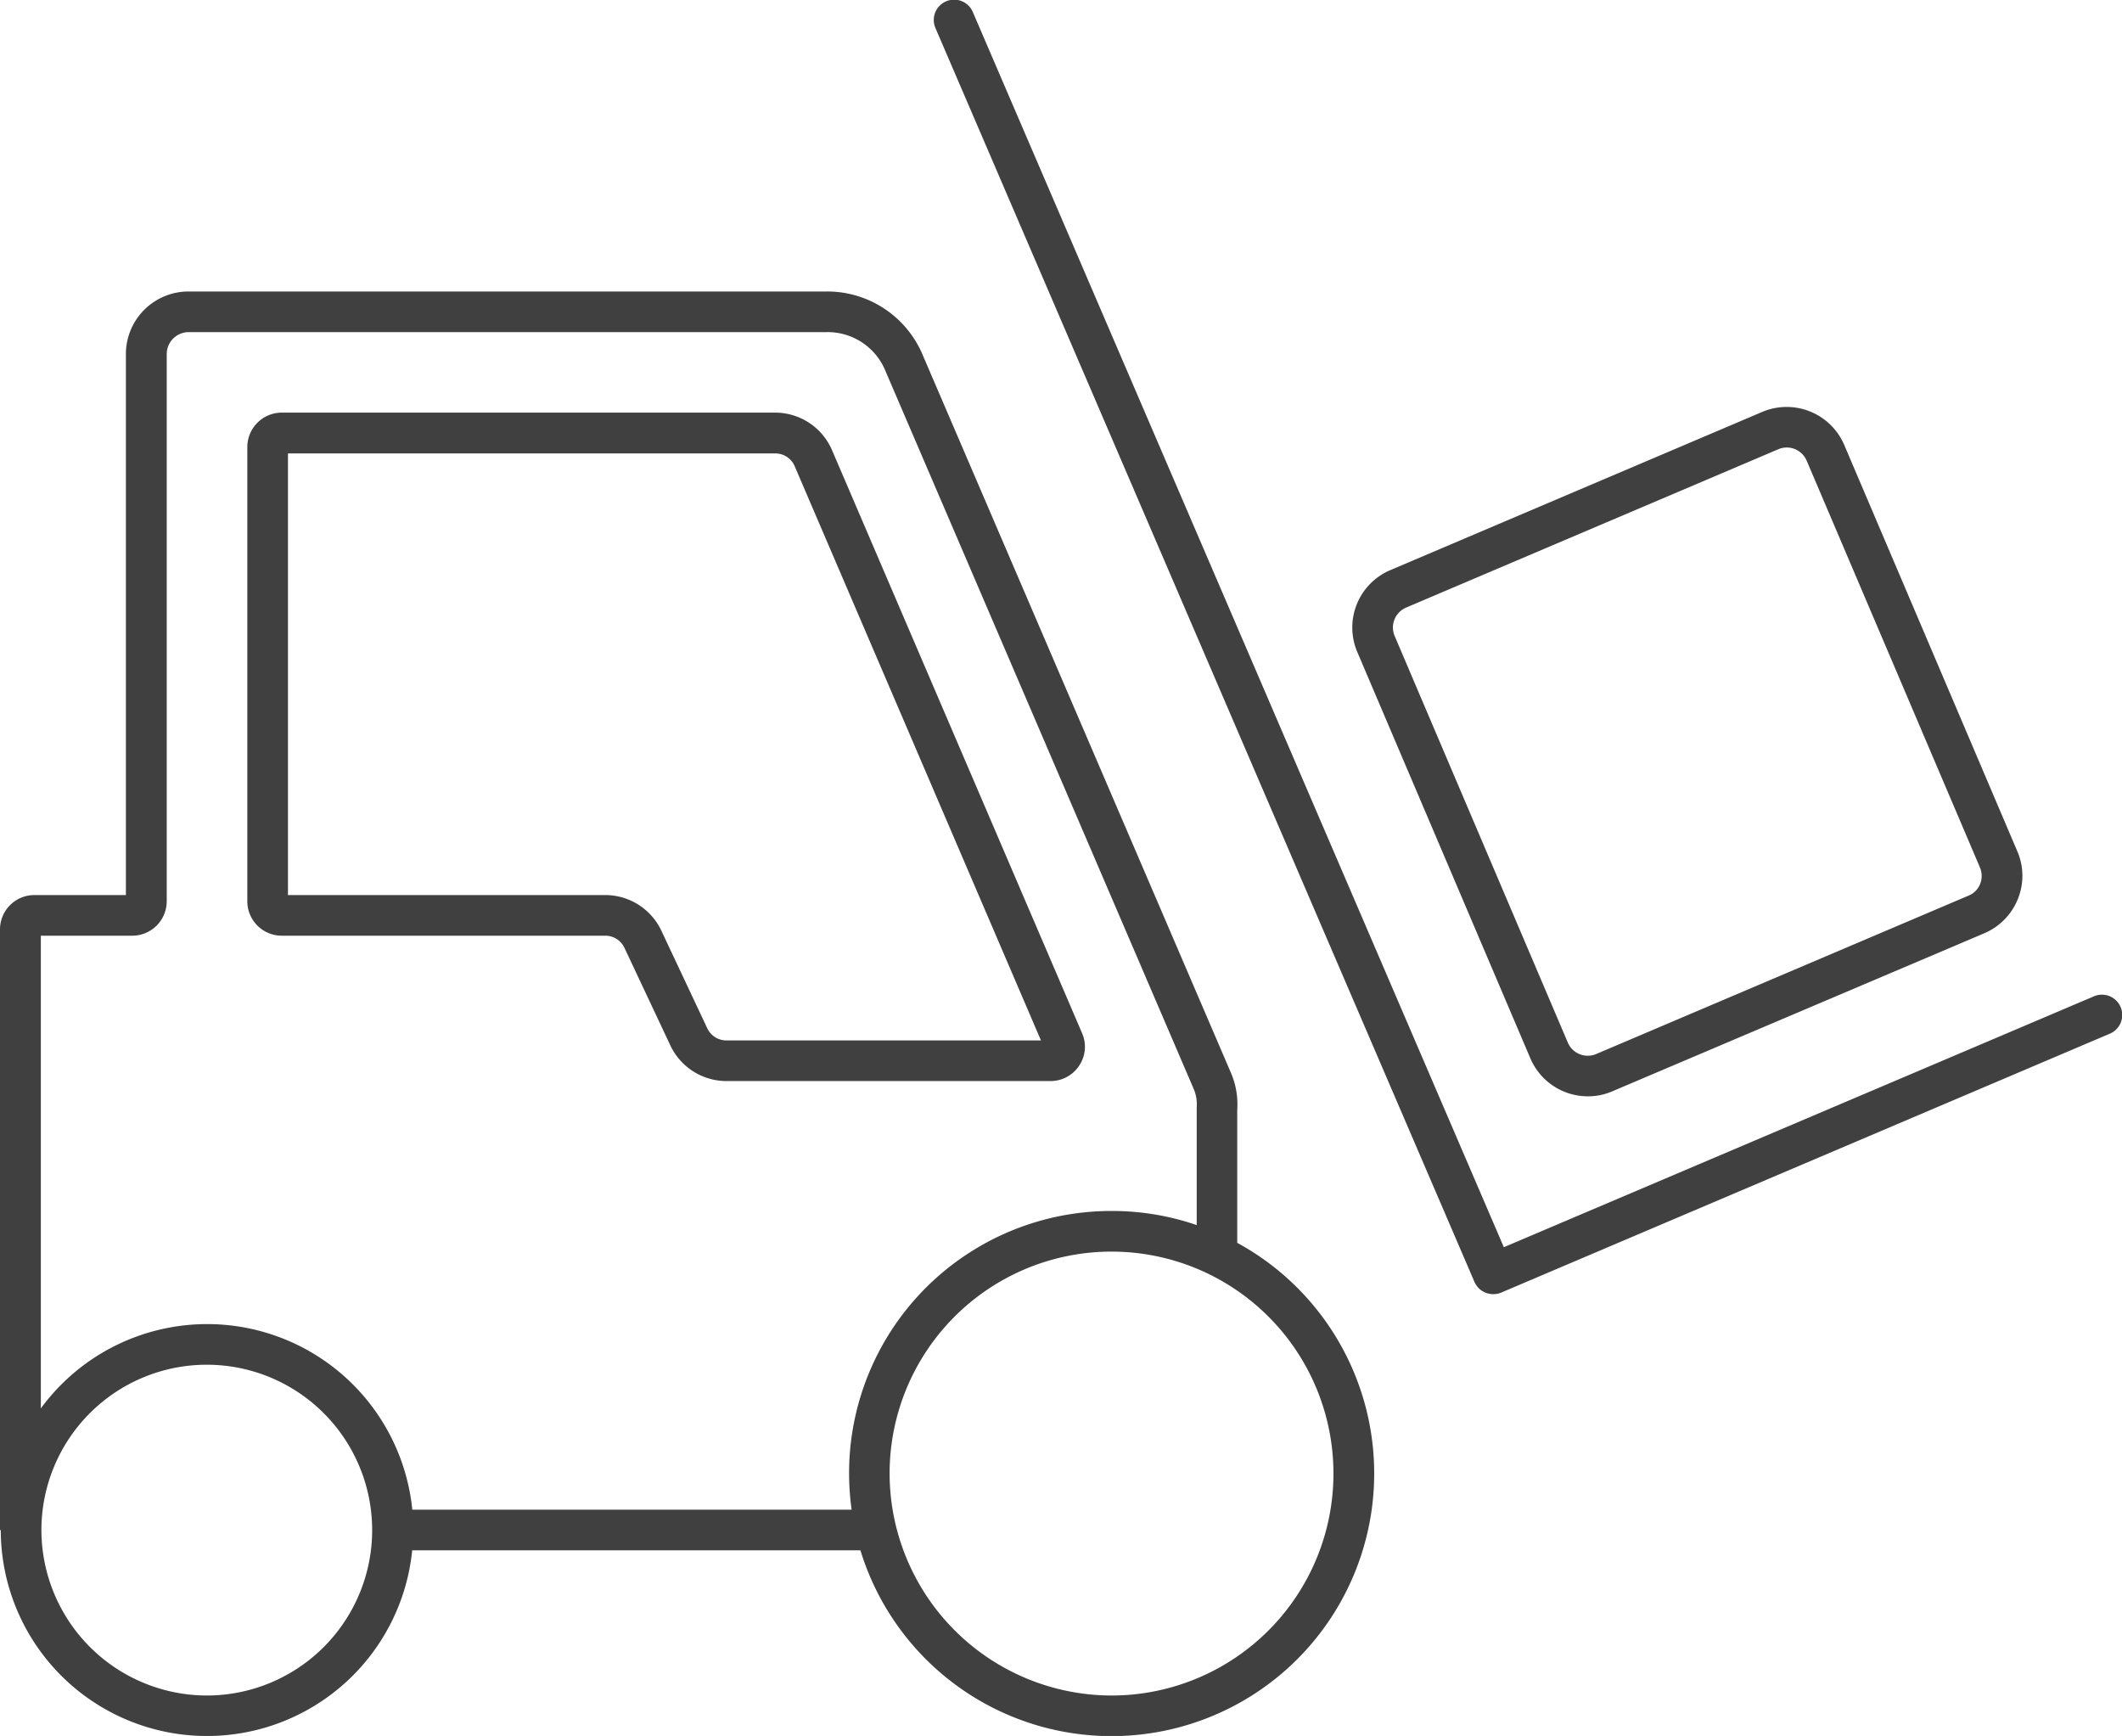<svg xmlns="http://www.w3.org/2000/svg" width="111.25" height="91" viewBox="0 0 111.25 91">
  <defs>
    <style>
      .cls-1 {
        fill: #404040;
        fill-rule: evenodd;
      }
    </style>
  </defs>
  <path class="cls-1" d="M802.581,3133.2L770.7,3146.76a1.026,1.026,0,0,1-.418.08,1.068,1.068,0,0,1-.98-0.64l-28.251-65.71a1.066,1.066,0,1,1,1.959-.84l27.832,64.73,30.908-13.14A1.065,1.065,0,1,1,802.581,3133.2Zm-6.544-5.28-19.514,8.29a3.183,3.183,0,0,1-1.272.26,3.275,3.275,0,0,1-3.014-1.98h0l-9.082-21.32a3.268,3.268,0,0,1,1.727-4.28l19.513-8.3a3.284,3.284,0,0,1,4.287,1.72l9.082,21.32a3.235,3.235,0,0,1,.025,2.5A3.278,3.278,0,0,1,796.037,3127.92Zm-0.236-3.45-9.082-21.32a1.149,1.149,0,0,0-.621-0.61,1.133,1.133,0,0,0-.867.01l-19.513,8.3a1.135,1.135,0,0,0-.6,1.49l9.081,21.32h0a1.136,1.136,0,0,0,1.491.59l19.513-8.3a1.085,1.085,0,0,0,.608-0.61A1.131,1.131,0,0,0,795.8,3124.47Zm-38.936,12.7v6.98a13.769,13.769,0,1,1-19.755,16.12h-23.5a10.812,10.812,0,0,1-21.57-1.06H692v-31.49a1.8,1.8,0,0,1,1.8-1.8h4.8v-28.36a3.283,3.283,0,0,1,3.281-3.28h33.443a5.427,5.427,0,0,1,5.051,3.33l16.16,37.63A4.178,4.178,0,0,1,756.865,3137.17Zm-6.578,30.71a11.635,11.635,0,1,0-11.648-11.64A11.656,11.656,0,0,0,750.287,3167.88Zm-47.438,0a8.67,8.67,0,1,0-8.678-8.67A8.685,8.685,0,0,0,702.849,3167.88Zm51.732-31.8-16.158-37.63a3.272,3.272,0,0,0-3.091-2.04H701.889a1.153,1.153,0,0,0-1.148,1.15v28.68a1.808,1.808,0,0,1-1.8,1.81h-4.8v24.78a10.81,10.81,0,0,1,19.475,5.31h23.033a13.745,13.745,0,0,1,13.646-15.66,13.631,13.631,0,0,1,4.445.74l0-6.16A2.068,2.068,0,0,0,754.581,3136.08Zm-7.509-.41H730.108a3.253,3.253,0,0,1-2.969-1.88l-2.39-5.08a1.109,1.109,0,0,0-1.039-.66H706.766a1.806,1.806,0,0,1-1.8-1.8v-23.81a1.808,1.808,0,0,1,1.8-1.81h25.848a3.249,3.249,0,0,1,3.016,1.99l13.1,30.54a1.771,1.771,0,0,1-.151,1.7A1.791,1.791,0,0,1,747.072,3135.67Zm-13.4-32.21a1.1,1.1,0,0,0-1.055-.69h-25.52v23.15H723.71a3.252,3.252,0,0,1,2.969,1.88l2.39,5.08a1.109,1.109,0,0,0,1.039.66h16.466Z" transform="translate(-692 -3079)"/>
</svg>
